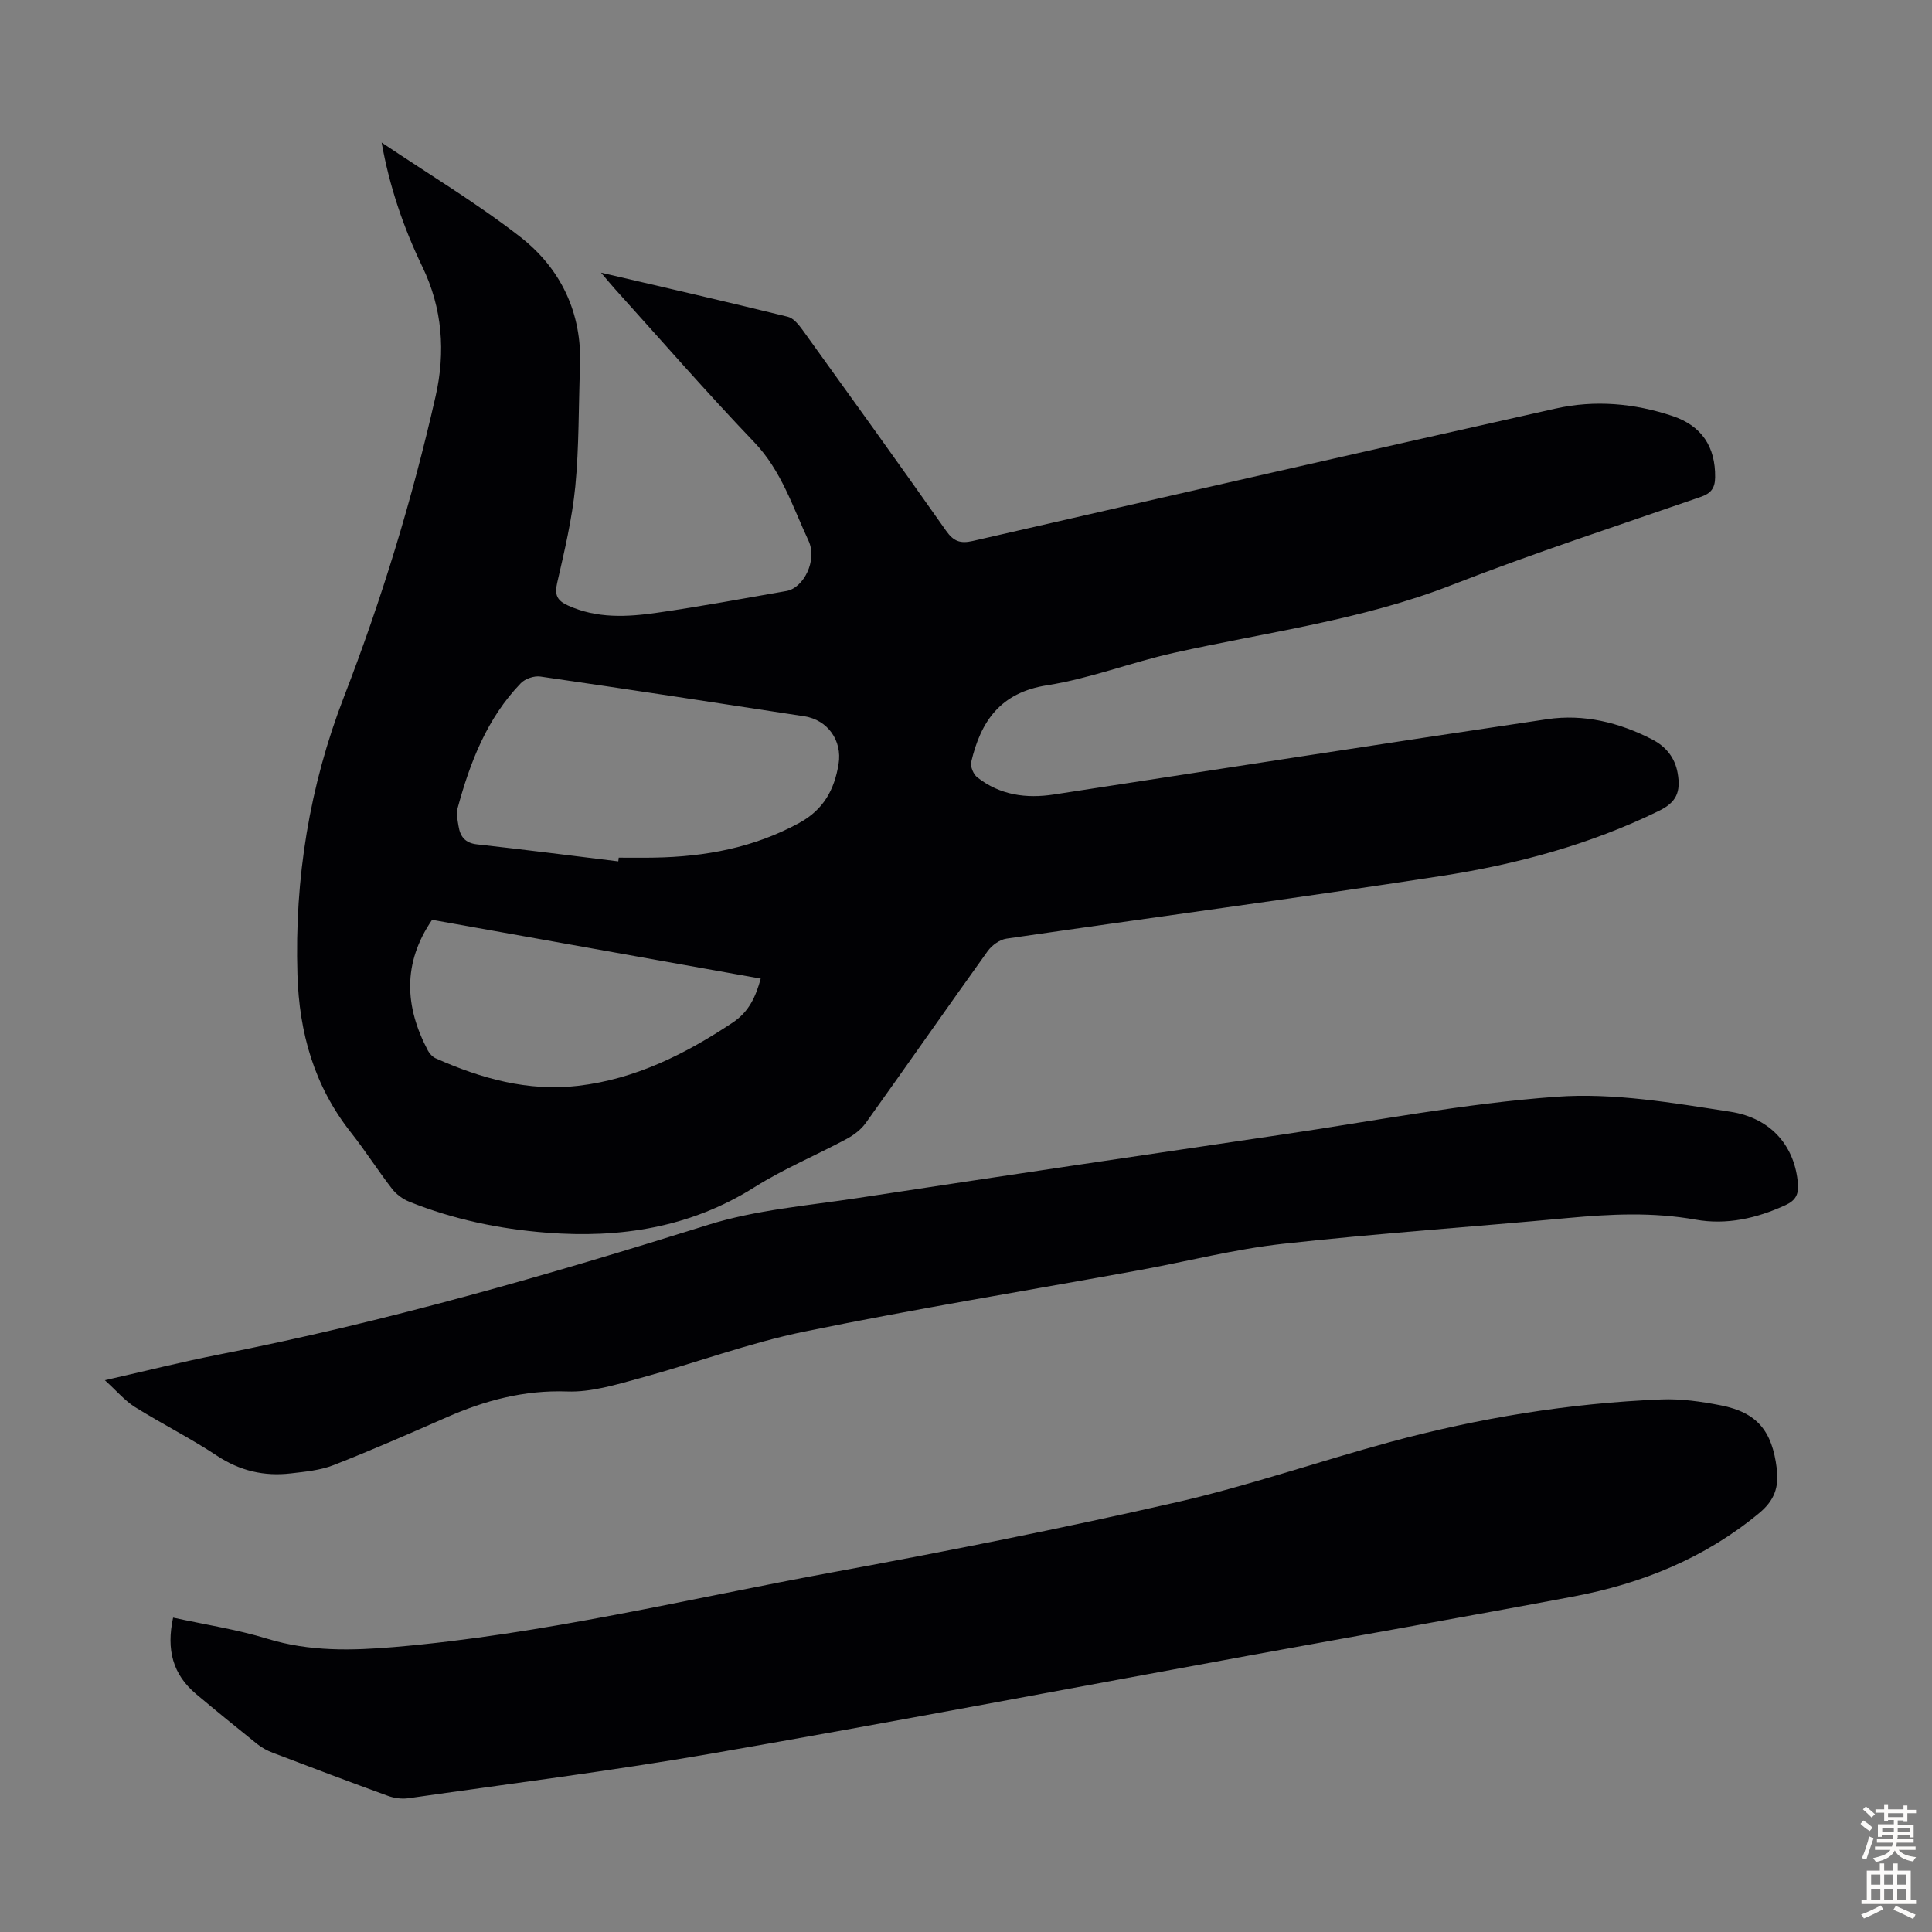 <svg enable-background="new 0 0 400 400" viewBox="0 0 400 400" xmlns="http://www.w3.org/2000/svg"><rect x="0" y="0" width="400" height="400" fill="#808080" stroke="none"/><g fill="#010104"><path d="m79.01 29.51c9.63 6.48 19.53 12.42 28.58 19.44 8.51 6.6 12.94 15.79 12.5 26.92-.33 8.28-.18 16.59-.98 24.82-.66 6.73-2.24 13.39-3.76 20.01-.58 2.5.02 3.65 2.22 4.65 6 2.74 12.26 2.4 18.47 1.51 8.96-1.28 17.87-2.95 26.79-4.5 3.54-.62 6.46-6.34 4.56-10.42-3.28-7.01-5.6-14.49-11.24-20.39-9.9-10.35-19.31-21.17-28.91-31.81-.81-.9-1.58-1.85-2.81-3.29 13.33 3.11 26.03 6.02 38.67 9.13 1.2.29 2.3 1.68 3.11 2.8 9.94 13.8 19.88 27.6 29.67 41.51 1.53 2.17 2.92 2.71 5.52 2.11 40.2-9.22 80.42-18.39 120.67-27.41 8.12-1.82 16.27-1.1 24.17 1.53 6.1 2.03 8.94 6.4 8.86 12.71-.03 2.28-.89 3.33-3.02 4.06-17.21 5.97-34.55 11.61-51.51 18.23-18.62 7.27-38.27 9.75-57.55 14.05-8.81 1.96-17.36 5.32-26.24 6.71-9.67 1.51-13.72 7.45-15.7 15.87-.22.94.45 2.56 1.24 3.18 4.68 3.69 10.13 4.45 15.89 3.56 34.04-5.22 68.07-10.54 102.13-15.59 7.57-1.12 14.92.68 21.74 4.2 2.81 1.45 4.7 3.74 5.26 6.97.69 3.93-.28 6.05-3.85 7.8-14.29 7-29.54 11.1-45.14 13.5-29.95 4.61-60 8.6-89.99 12.97-1.41.21-3.02 1.39-3.88 2.59-8.48 11.82-16.78 23.76-25.25 35.59-.98 1.37-2.49 2.51-4 3.31-6.3 3.38-12.96 6.15-18.98 9.94-13.32 8.39-27.82 10.64-43.11 9.44-9.74-.76-19.26-2.74-28.36-6.39-1.36-.54-2.73-1.54-3.62-2.7-2.94-3.8-5.53-7.89-8.51-11.66-7.59-9.62-10.71-20.62-11.07-32.74-.6-19.84 2.49-38.99 9.65-57.49 7.84-20.25 14.15-40.99 18.95-62.16 2.09-9.19 1.42-18.25-2.74-26.86-3.95-8.17-6.83-16.7-8.43-25.7zm49 148.83c.03-.26.06-.51.09-.77 2.46 0 4.92.04 7.38-.01 10.52-.18 20.57-2.04 29.98-7.17 5.08-2.77 7.3-6.92 8.16-12.23.78-4.82-2.25-9.11-7.09-9.86-18.22-2.8-36.43-5.59-54.67-8.23-1.28-.18-3.14.45-4.03 1.38-7.01 7.27-10.52 16.39-13.1 25.92-.3 1.12.01 2.44.2 3.64.34 2.18 1.34 3.54 3.86 3.81 9.75 1.08 19.48 2.33 29.22 3.52zm-38.55 12.1c-6.15 8.99-5.67 17.97-.87 27.06.34.64.95 1.31 1.59 1.6 9.41 4.19 19.14 6.93 29.57 5.7 11.83-1.4 22.14-6.57 31.94-13.08 3.37-2.24 4.76-5.32 5.81-9.11-22.83-4.09-45.45-8.13-68.04-12.17z"/><path d="m35.84 334.91c6.62 1.45 13.23 2.45 19.56 4.39 8.7 2.66 17.45 2.45 26.27 1.7 30.73-2.62 60.66-9.96 90.89-15.51 23.74-4.36 47.44-9.08 70.97-14.45 14.9-3.4 29.42-8.45 44.19-12.46 18.4-4.99 37.16-8.07 56.22-8.84 4.09-.17 8.28.43 12.31 1.22 7.59 1.48 10.66 5.35 11.61 13.08.48 3.9-.5 6.63-3.65 9.24-11.26 9.33-24.3 14.59-38.45 17.26-22.08 4.16-44.21 8.03-66.32 12.07-37.39 6.83-74.74 13.95-112.19 20.46-20.82 3.61-41.81 6.24-62.73 9.24-1.36.19-2.91-.03-4.21-.5-7.98-2.9-15.93-5.9-23.86-8.93-1.13-.43-2.24-1.03-3.18-1.78-4.28-3.43-8.53-6.9-12.73-10.42-4.74-4.01-6.14-9.1-4.7-15.77z"/><path d="m21.71 285.76c8.55-1.94 16.01-3.82 23.55-5.3 34.38-6.73 67.95-16.39 101.35-26.87 9.93-3.11 20.59-3.97 30.96-5.55 29.29-4.47 58.6-8.82 87.91-13.14 18.91-2.79 37.77-6.46 56.79-7.83 11.86-.86 24.07 1.27 35.96 3.1 8.71 1.34 13.43 7.4 14.01 14.93.17 2.19-.48 3.45-2.58 4.41-5.96 2.74-12.18 4.15-18.61 3-8.82-1.58-17.57-1.16-26.39-.34-19.71 1.84-39.47 3.18-59.14 5.36-9.97 1.11-19.77 3.64-29.67 5.45-23.09 4.21-46.27 7.98-69.26 12.7-11.56 2.37-22.73 6.57-34.16 9.67-4.9 1.33-10.03 2.92-14.99 2.74-8.91-.32-16.99 1.84-24.95 5.34-7.77 3.41-15.54 6.82-23.44 9.91-2.76 1.08-5.87 1.36-8.86 1.71-5.5.64-10.51-.52-15.27-3.66-5.49-3.64-11.42-6.6-17.02-10.1-2.06-1.3-3.71-3.28-6.19-5.53z"/></g><path d="m385.2 377.6.6-.7c.6.4 1.3.9 1.9 1.5l-.6.7c-.8-.5-1.4-1-1.9-1.5zm.3 7.1c.6-1.4 1.1-2.9 1.5-4.5.3.1.6.3.9.4-.5 1.4-1 2.9-1.5 4.4zm.2-10.1.6-.6c.7.5 1.3 1.1 1.9 1.6l-.7.7c-.6-.6-1.2-1.2-1.8-1.7zm8.4-.8h.8v.9h1.8v.7h-1.8v1.8h-.8v-.3h-1.2v.9h3.3v2.6h-.8v-.4h-2.5c0 .3 0 .6-.1.8h3.4v.7h-3.5c0 .3-.1.6-.1.8h4v.7h-3.5c.7.9 1.9 1.3 3.6 1.5-.2.2-.4.5-.6.9-1.9-.3-3.2-1.1-3.8-2.3-.5 1.1-1.8 2-3.9 2.4-.2-.3-.4-.5-.6-.8 1.9-.4 3.1-.9 3.6-1.7h-3.2v-.7h3.5c.1-.2.1-.5.2-.8h-3.3v-.7h3.4c0-.2 0-.5 0-.8h-2.4v.3h-.8v-2.6h3.3v-.9h-1.2v.3h-.8v-1.8h-1.8v-.7h1.8v-.9h.8v.9h3.2zm-4.4 5.5h2.4c0-.3 0-.6 0-.9h-2.4zm1.2-3.1h3.2v-.8h-3.2zm4.4 2.2h-2.4v.9h2.5v-.9z" fill="#fcfbfa"/><path d="m389.2 385.8h.9v1.5h1.9v-1.5h.9v1.5h2.7v6h1.1v.9h-11.3v-.9h1.1v-6h2.7zm.2 8.7.5.8c-1.2.6-2.5 1.3-4 1.9-.2-.3-.3-.6-.6-.8 1.6-.6 3-1.3 4.1-1.9zm-2-4.3h1.9v-2.1h-1.9zm0 3.1h1.9v-2.2h-1.9zm2.7-3.1h1.9v-2.1h-1.9zm0 3.1h1.9v-2.2h-1.9zm2.4 1.3c1.4.6 2.7 1.2 4.1 1.8l-.5.9c-1.5-.7-2.8-1.4-4.1-1.9zm2.2-6.5h-1.9v2.1h1.9zm-1.9 5.2h1.9v-2.2h-1.9z" fill="#fcfbfa"/></svg>